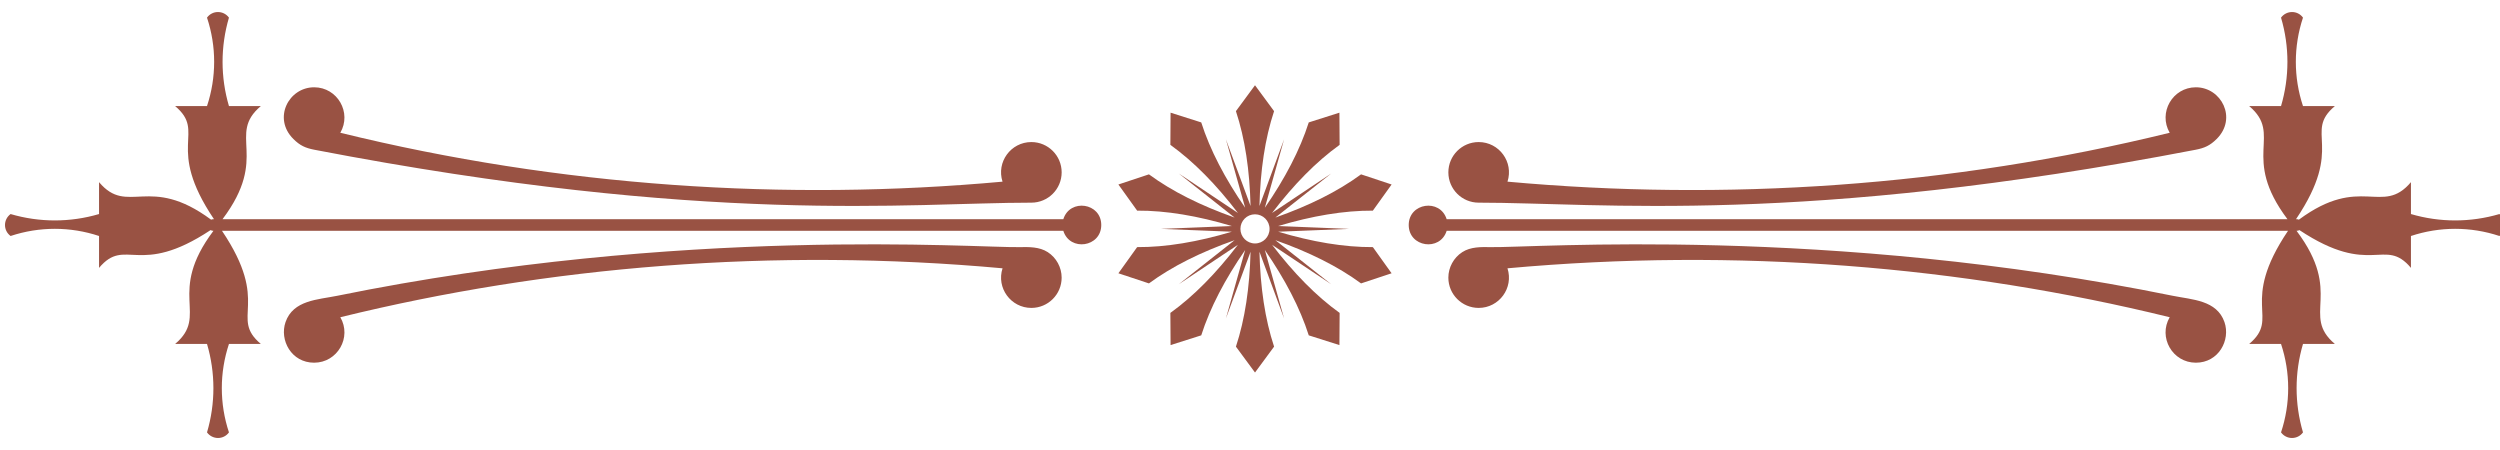 <svg xmlns="http://www.w3.org/2000/svg" xmlns:xlink="http://www.w3.org/1999/xlink" id="Layer_1" x="0px" y="0px" width="250px" height="45px" viewBox="0 0 250 45" xml:space="preserve"><g>	<g>		<path fill="#995243" d="M110.126,22.5c0,2.217-3.135,2.681-3.794,0.582H22.199c4.946,7.343,0.699,8.628,3.885,11.313h-3.188   c-0.95,2.866-0.955,5.966,0,8.844c-0.547,0.751-1.651,0.742-2.195,0c0.854-2.896,0.851-5.962,0-8.844h-3.188   c3.433-2.9-0.894-5.029,3.832-11.313c-0.098,0-0.189-0.019-0.29-0.071c-7.201,4.774-8.485,0.614-11.151,3.777v-3.189   c-2.868-0.952-5.964-0.957-8.845,0c-0.75-0.548-0.742-1.651,0-2.194c2.89,0.851,5.957,0.851,8.845,0v-3.19   c2.882,3.415,5.005-0.842,11.202,3.75c0.112-0.046,0.182-0.046,0.292-0.046c-4.946-7.342-0.7-8.626-3.886-11.311h3.188   c0.951-2.869,0.956-5.965,0-8.845c0.548-0.752,1.652-0.74,2.195,0c-0.853,2.895-0.85,5.962,0,8.845h3.188   c-3.433,2.897,0.896,5.029-3.831,11.311h84.08C106.992,19.819,110.126,20.281,110.126,22.5z"></path>		<path fill="#995243" d="M31.438,14.975c39.436,7.593,59.546,5.291,71.698,5.291c1.673,0,3.03-1.357,3.03-3.03   s-1.357-3.03-3.03-3.03c-2.05,0-3.516,2-2.883,3.96c-21.694,1.975-44.257,0.503-66.222-4.89c1.168-2.009-0.281-4.547-2.618-4.547   c-2.545,0-4.162,3.096-2.077,5.168C29.997,14.556,30.544,14.802,31.438,14.975z"></path>		<path fill="#995243" d="M101.923,24.713c-4.278,0.082-33.642-2.171-68.215,4.868c-1.909,0.39-4.39,0.424-5.155,2.631   c-0.621,1.791,0.576,4.058,2.859,4.058c2.334,0,3.791-2.534,2.62-4.547c20.788-5.105,43.305-6.977,66.222-4.892   c-0.634,1.963,0.835,3.961,2.883,3.961c1.673,0,3.028-1.357,3.028-3.028c0-1.021-0.531-1.997-1.39-2.55   C103.93,24.669,102.885,24.696,101.923,24.713z"></path>	</g>	<g>		<path fill="#995243" d="M140.872,22.5c0,2.217,3.135,2.681,3.794,0.582h84.135c-4.946,7.343-0.699,8.628-3.884,11.313h3.186   c0.951,2.866,0.956,5.966,0,8.844c0.55,0.751,1.654,0.742,2.196,0c-0.854-2.896-0.85-5.962,0-8.844h3.188   c-3.433-2.9,0.895-5.029-3.832-11.313c0.098,0,0.189-0.019,0.288-0.071c7.202,4.774,8.486,0.614,11.152,3.777v-3.189   c2.866-0.952,5.965-0.957,8.846,0c0.749-0.548,0.739-1.651,0-2.194c-2.89,0.851-5.957,0.851-8.846,0v-3.19   c-2.882,3.415-5.006-0.842-11.202,3.75c-0.112-0.046-0.181-0.046-0.292-0.046c4.946-7.342,0.701-8.626,3.886-11.311h-3.188   c-0.951-2.869-0.956-5.965,0-8.845c-0.547-0.752-1.651-0.74-2.196,0c0.854,2.895,0.853,5.962,0,8.845h-3.186   c3.433,2.897-0.896,5.029,3.829,11.311h-84.08C144.007,19.819,140.872,20.281,140.872,22.5z"></path>		<path fill="#995243" d="M219.563,14.975c-39.435,7.593-59.547,5.291-71.696,5.291c-1.674,0-3.031-1.357-3.031-3.03   s1.357-3.03,3.031-3.03c2.048,0,3.516,2,2.882,3.96c21.693,1.975,44.257,0.503,66.221-4.89c-1.167-2.009,0.282-4.547,2.618-4.547   c2.547,0,4.163,3.096,2.078,5.168C221.003,14.556,220.456,14.802,219.563,14.975z"></path>		<path fill="#995243" d="M149.078,24.713c4.277,0.082,33.642-2.171,68.214,4.868c1.909,0.39,4.39,0.424,5.155,2.631   c0.621,1.791-0.576,4.058-2.86,4.058c-2.334,0-3.789-2.534-2.618-4.547c-20.787-5.105-43.305-6.977-66.221-4.892   c0.634,1.963-0.835,3.961-2.882,3.961c-1.674,0-3.031-1.357-3.031-3.028c0-1.021,0.532-1.997,1.392-2.55   C147.07,24.669,148.115,24.696,149.078,24.713z"></path>	</g>	<path fill="#995243" d="M127.814,23.172l7.104-0.284l-7.104-0.284c3.409-1.018,6.581-1.555,9.472-1.54l1.875-2.615l-3.055-1.014  c-2.33,1.712-5.21,3.14-8.569,4.321l5.58-4.404l-5.912,3.946c2.162-2.829,4.409-5.126,6.758-6.813l-0.021-3.218l-3.066,0.974  c-0.879,2.755-2.369,5.603-4.391,8.533l1.925-6.842l-2.464,6.666c0.085-3.558,0.554-6.738,1.462-9.483l-1.908-2.59l-1.908,2.59  c0.908,2.745,1.377,5.925,1.463,9.483l-2.465-6.666l1.926,6.842c-2.022-2.93-3.513-5.777-4.392-8.533l-3.066-0.974l-0.021,3.218  c2.349,1.687,4.596,3.984,6.758,6.813l-5.913-3.946l5.579,4.404c-3.357-1.181-6.237-2.609-8.567-4.321l-3.054,1.014l1.875,2.615  c2.891-0.016,6.06,0.522,9.471,1.54l-7.103,0.284l7.103,0.284c-3.411,1.018-6.58,1.555-9.471,1.54l-1.875,2.616l3.054,1.013  c2.33-1.711,5.21-3.141,8.567-4.322l-5.579,4.404l5.913-3.945c-2.162,2.828-4.409,5.127-6.758,6.813l0.021,3.218l3.066-0.974  c0.879-2.754,2.37-5.604,4.392-8.533l-1.926,6.844l2.465-6.668c-0.087,3.559-0.554,6.738-1.462,9.485l1.908,2.589l1.908-2.589  c-0.908-2.747-1.377-5.927-1.462-9.485l2.464,6.668l-1.925-6.844c2.021,2.93,3.512,5.779,4.391,8.533l3.066,0.974l0.021-3.218  c-2.349-1.686-4.596-3.984-6.758-6.813l5.912,3.945l-5.58-4.404c3.358,1.182,6.239,2.611,8.568,4.322l3.053-1.013l-1.872-2.616  C134.396,24.727,131.224,24.189,127.814,23.172z M125.5,24.346c-0.804,0-1.458-0.653-1.458-1.458c0-0.805,0.653-1.458,1.458-1.458  c0.805,0,1.456,0.652,1.456,1.458C126.956,23.692,126.305,24.346,125.5,24.346z"></path></g></svg>